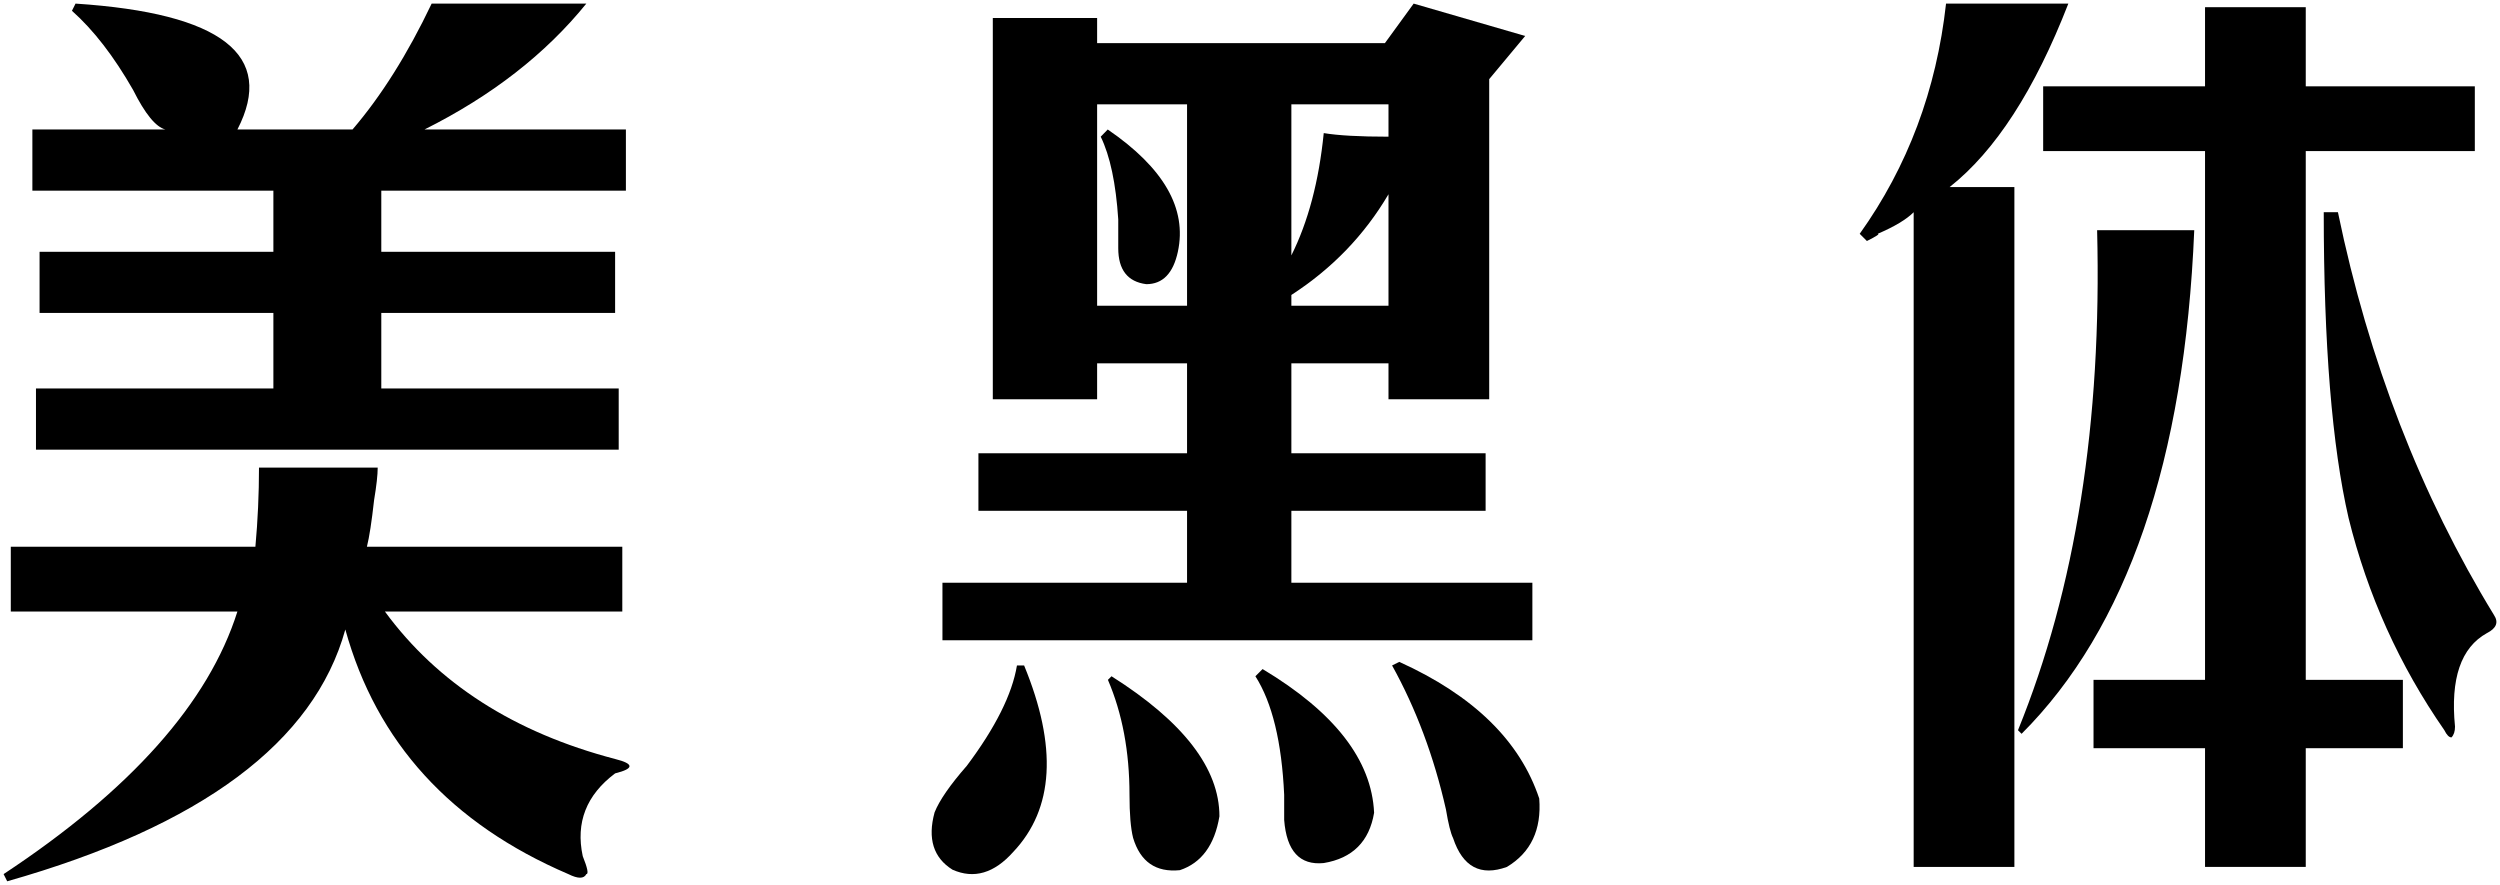 <svg width="695" height="246" xmlns="http://www.w3.org/2000/svg" xmlns:xlink="http://www.w3.org/1999/xlink" overflow="hidden"><defs><clipPath id="clip0"><rect x="-198" y="74" width="695" height="246"/></clipPath></defs><g clip-path="url(#clip0)" transform="translate(198 -74)"><path d="M-177 75C-136.333 77.667-121.333 89.333-132 110L-100 110C-92 100.667-84.667 89-78 75L-35 75C-46.333 89-61.333 100.667-80 110L-24 110-24 127-92 127-92 144-27 144-27 161-92 161-92 182-26 182-26 199-188 199-188 182-122 182-122 161-187 161-187 144-122 144-122 127-189 127-189 110-152 110C-154.667 109.333-157.667 105.667-161 99-166.333 89.667-172 82.333-178 77L-177 75Z" fill-rule="evenodd"/><path d="M195 75 226 84 216 96 216 185 188 185 188 175 161 175 161 200 215 200 215 216 161 216 161 236 228 236 228 252 64 252 64 236 132 236 132 216 74 216 74 200 132 200 132 175 107 175 107 185 78 185 78 79 107 79 107 86 187 86 195 75ZM107 103 107 159 132 159 132 103 107 103ZM161 103 161 145C165.667 135.667 168.667 124.333 170 111 174 111.667 180 112 188 112L188 103 161 103ZM188 128C181.333 139.333 172.333 148.667 161 156L161 159 188 159 188 128Z" fill-rule="evenodd"/><path d="M343 75 377 75C367.667 99 356.667 116 344 126L362 126 362 315 334 315 334 133C332 135 328.667 137 324 139 324.667 139 323.667 139.667 321 141L319 139C332.333 120.333 340.333 99 343 75Z" fill-rule="evenodd"/><path d="M415 76 443 76 443 98 490 98 490 116 443 116 443 263 470 263 470 282 443 282 443 315 415 315 415 282 384 282 384 263 415 263 415 116 370 116 370 98 415 98 415 76Z" fill-rule="evenodd"/><path d="M109.949 110C125.544 120.667 132.042 132 129.443 144 128.143 150 125.219 153 120.671 153 115.473 152.333 112.873 149 112.873 143 112.873 141 112.873 138.333 112.873 135 112.224 125 110.599 117.333 108 112L109.949 110Z" fill-rule="evenodd"/><path d="M448 133 451.945 133C460.493 174.333 474.959 211.667 495.342 245 496.657 247 496 248.667 493.37 250 486.137 254 483.178 262.667 484.493 276 484.493 277.333 484.164 278.333 483.507 279 482.849 279 482.192 278.333 481.534 277 469.041 259 460.164 239.333 454.904 218 450.301 198 448 169.667 448 133Z" fill-rule="evenodd"/><path d="M385 138 412 138C409.333 202 393.333 248.667 364 278L363 277C379 237.667 386.333 191.333 385 138Z" fill-rule="evenodd"/><path d="M-126 204-93 204C-93 206-93.333 209-94 213-94.667 219-95.333 223.333-96 226L-25 226-25 244-91 244C-76.333 264-55 277.667-27 285-24.333 285.667-23 286.333-23 287-23 287.667-24.333 288.333-27 289-35 295-38 302.667-36 312-34.667 315.333-34.333 317-35 317-35.667 318.333-37.333 318.333-40 317-72.667 303-93.333 280.333-102 249-110.667 280.333-142 303.667-196 319L-197 317C-161.667 293.667-140 269.333-132 244L-195 244-195 226-127 226C-126.333 218.667-126 211.333-126 204Z" fill-rule="evenodd"/><path d="M190.996 258C211.617 267.333 224.588 280 229.909 296 230.574 304.667 227.581 311 220.929 315 213.612 317.667 208.623 315 205.962 307 205.297 305.667 204.632 303 203.967 299 200.641 284.333 195.652 271 189 259L190.996 258Z" fill-rule="evenodd"/><path d="M84.714 259 86.705 259C95.998 281.577 95.002 298.841 83.718 310.794 78.408 316.77 72.766 318.43 66.793 315.774 61.483 312.454 59.823 307.142 61.815 299.838 63.142 296.517 66.129 292.201 70.775 286.889 78.74 276.265 83.386 266.968 84.714 259Z" fill-rule="evenodd"/><path d="M153 260C173 271.984 183.333 285.3 184 299.947 182.667 307.937 178 312.597 170 313.929 163.333 314.594 159.667 310.6 159 301.945 159 300.613 159 298.283 159 294.954 158.333 280.306 155.667 269.321 151 261.997L153 260Z" fill-rule="evenodd"/><path d="M111 262C131 274.645 141 287.624 141 300.935 139.667 308.921 136 313.913 130 315.909 123.333 316.575 119 313.58 117 306.924 116.333 304.262 116 300.269 116 294.945 116 282.965 114 272.316 110 262.998L111 262Z" fill-rule="evenodd"/></g></svg>